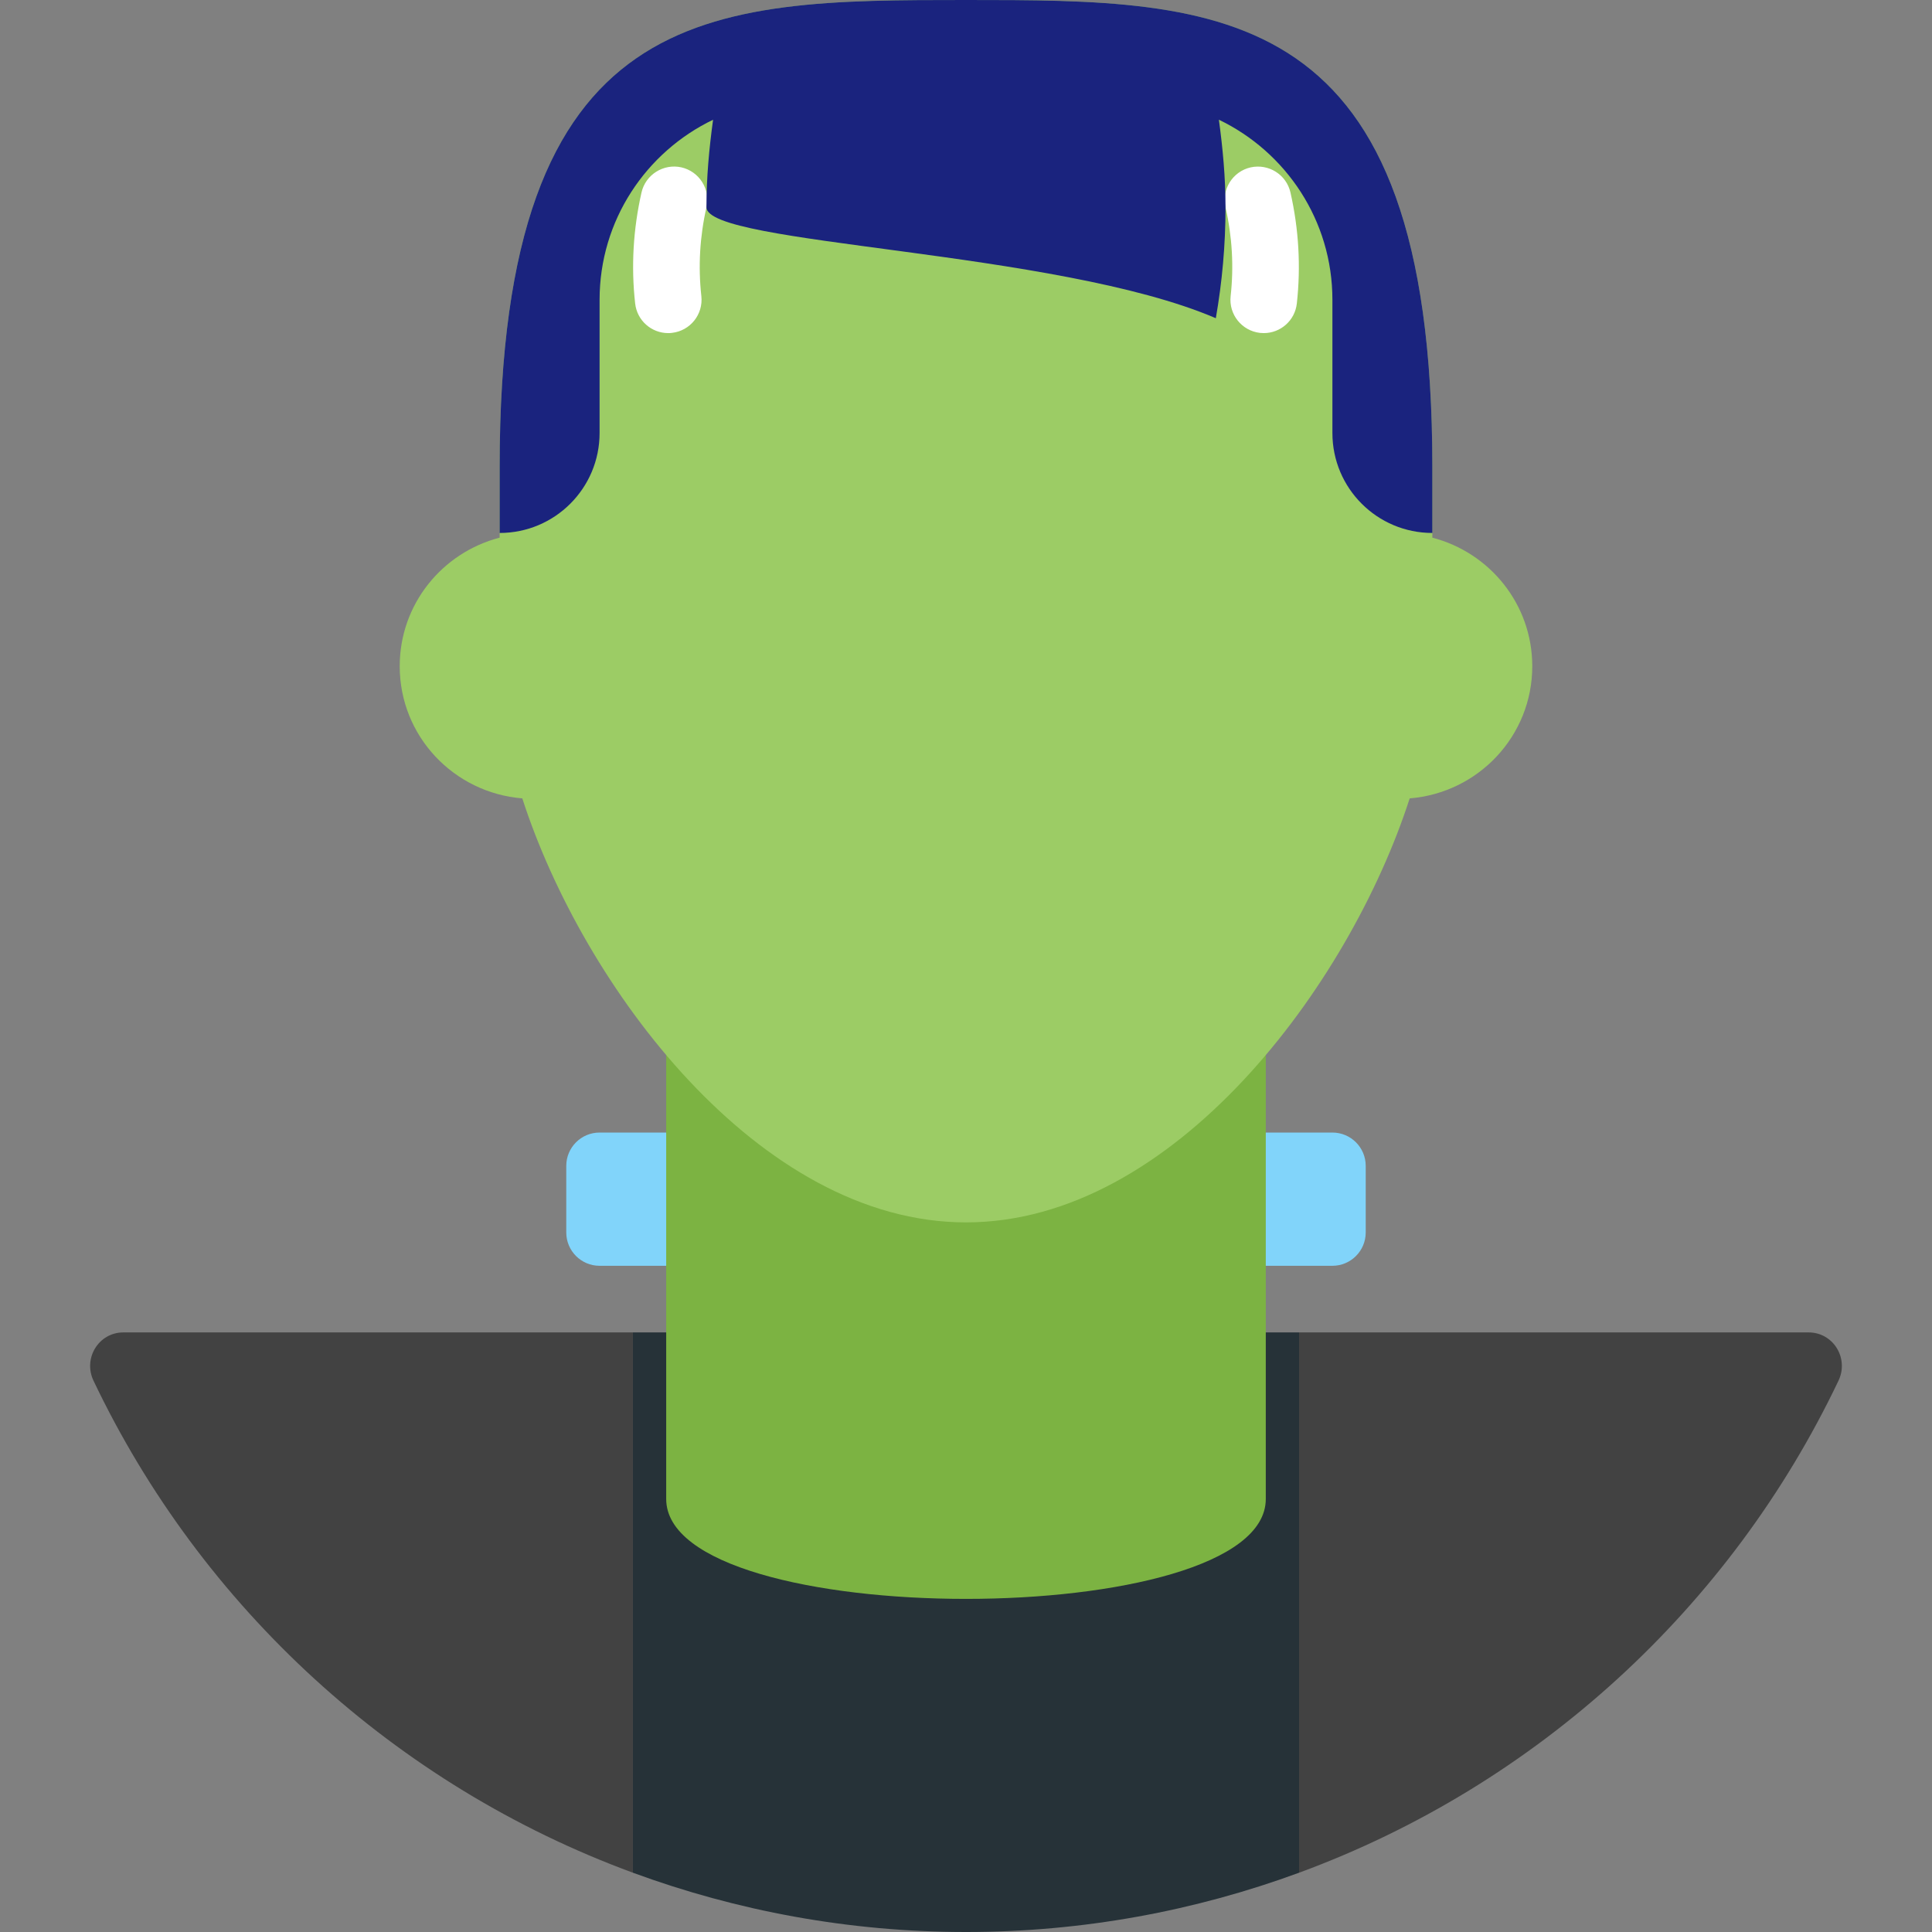 <?xml version="1.0" encoding="iso-8859-1"?>
<!-- Generator: Adobe Illustrator 19.0.0, SVG Export Plug-In . SVG Version: 6.00 Build 0)  -->
<svg version="1.1" id="Layer_1" xmlns="http://www.w3.org/2000/svg" xmlns:xlink="http://www.w3.org/1999/xlink" x="0px" y="0px"
	 viewBox="0 0 512 512" style="enable-background:new 0 0 512 512;" xml:space="preserve">
<rect x="0" y="0" width="512" height="512" fill="#808080" stroke="none"/>
<g>
	<path style="fill:#424242;" d="M32.704,353.103c-6.559,0-10.743,6.868-7.927,12.791c28.619,60.107,79.987,107.238,142.945,130.392
		V353.103H32.704z"/>
	<path style="fill:#424242;" d="M479.292,353.103H344.274v143.183c62.958-23.155,114.326-70.285,142.945-130.392
		C490.044,359.971,485.859,353.103,479.292,353.103z"/>
</g>
<path style="fill:#263238;" d="M167.722,353.103v143.183C195.246,506.403,224.96,512,255.998,512s60.751-5.597,88.276-15.713
	V353.103H167.722z"/>
<path style="fill:#81D4FA;" d="M353.101,335.448H158.894c-4.873,0-8.828-3.955-8.828-8.828v-17.655c0-4.873,3.955-8.828,8.828-8.828
	h194.207c4.873,0,8.828,3.955,8.828,8.828v17.655C361.929,331.493,357.974,335.448,353.101,335.448z"/>
<path style="fill:#7CB342;" d="M335.446,397.241c0,35.31-158.897,35.31-158.897,0V256h158.897V397.241z"/>
<path style="fill:#9CCC65;" d="M406.067,176.552c0-16.437-11.282-30.129-26.483-34.066v-18.9C379.584,0,324.253,0,255.998,0
	S132.412,0,132.412,123.586v18.9c-15.201,3.937-26.483,17.629-26.483,34.066c0,18.529,14.327,33.562,32.486,35.028
	c16.031,49.664,62.588,112.366,117.583,112.366S357.55,261.252,373.581,211.58C391.74,210.114,406.067,195.081,406.067,176.552z"/>
<g>
	<path style="fill:#FFFFFF;" d="M334.916,88.276c-0.327,0-0.653-0.018-0.989-0.053c-4.846-0.547-8.333-4.908-7.795-9.746
		c0.874-7.83,0.415-15.748-1.359-23.552c-1.086-4.758,1.898-9.481,6.656-10.567c4.758-1.05,9.481,1.907,10.558,6.656
		c2.207,9.737,2.772,19.633,1.686,29.414C343.179,84.939,339.357,88.276,334.916,88.276z"/>
	<path style="fill:#FFFFFF;" d="M177.079,88.276c-4.44,0-8.263-3.337-8.757-7.857c-1.095-9.781-0.521-19.686,1.686-29.414
		c1.077-4.749,5.844-7.706,10.558-6.656c4.758,1.086,7.742,5.809,6.656,10.567c-1.774,7.804-2.225,15.722-1.359,23.552
		c0.538,4.846-2.948,9.207-7.795,9.746C177.732,88.258,177.406,88.276,177.079,88.276z"/>
</g>
<path style="fill:#1A237E;" d="M255.998,0c-68.255,0-123.586,0-123.586,123.586v17.655c14.627,0,26.483-11.855,26.483-26.483v-35.31
	c0-21.045,12.306-39.168,30.076-47.713c-1.042,7.601-1.757,15.298-1.757,23.181c0,10.037,92.796,11.29,134.991,29.414
	c1.668-9.551,2.569-19.377,2.569-29.414c0-7.892-0.724-15.59-1.757-23.19c17.779,8.554,30.084,26.677,30.084,47.722v35.31
	c0,14.627,11.855,26.483,26.483,26.483v-17.655C379.584,0,324.253,0,255.998,0z"/>
<g>
</g>
<g>
</g>
<g>
</g>
<g>
</g>
<g>
</g>
<g>
</g>
<g>
</g>
<g>
</g>
<g>
</g>
<g>
</g>
<g>
</g>
<g>
</g>
<g>
</g>
<g>
</g>
<g>
</g>
</svg>
